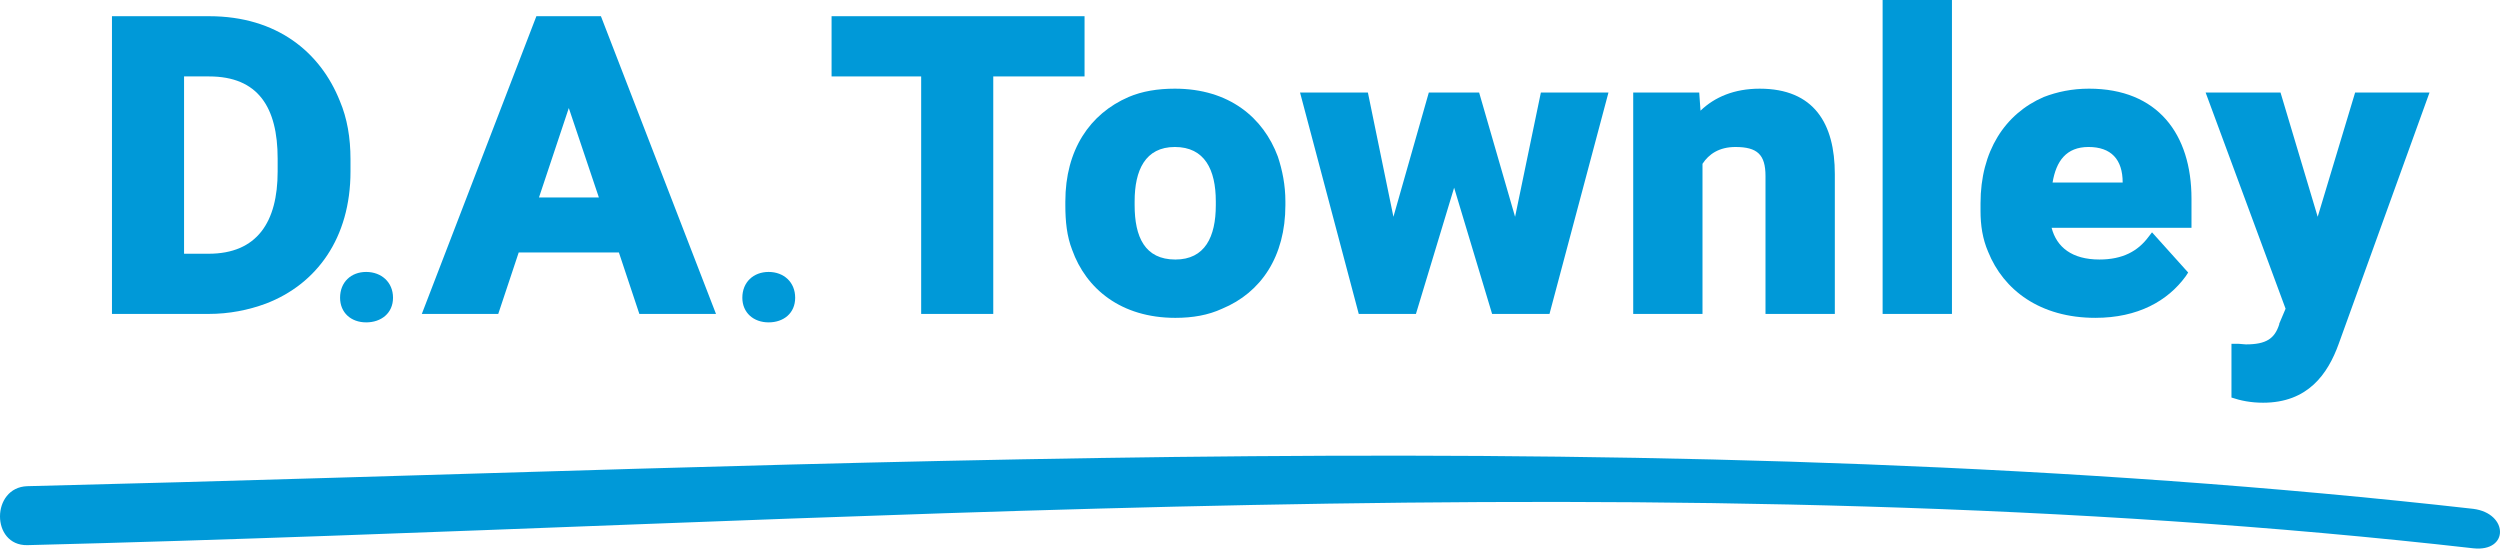 <?xml version="1.0" encoding="utf-8"?>
<!-- Generator: Adobe Illustrator 16.0.3, SVG Export Plug-In . SVG Version: 6.00 Build 0)  -->
<!DOCTYPE svg PUBLIC "-//W3C//DTD SVG 1.1//EN" "http://www.w3.org/Graphics/SVG/1.1/DTD/svg11.dtd">
<svg version="1.1" id="Layer_1" xmlns="http://www.w3.org/2000/svg" xmlns:xlink="http://www.w3.org/1999/xlink" x="0px" y="0px"
	 width="374.509px" height="82.176px" viewBox="0 0 374.509 82.176" enable-background="new 0 0 374.509 82.176"
	 xml:space="preserve">
<g>
	<g>
		<path fill="#0099D8" d="M31.244,38.011c7.282,0,10.349-4.762,10.349-12.317v-1.931c0-7.675-2.915-12.313-10.272-12.313h-3.748
			v26.562H31.244z M16.774,2.428H31.32c10.195,0,16.681,5.415,19.587,12.692c1.109,2.616,1.598,5.533,1.598,8.739v1.835
			c0,9.983-5.078,16.879-12.657,19.781c-2.646,0.983-5.53,1.553-8.605,1.553h-14.47V2.428z"/>
		<path fill="#0099D8" d="M54.854,40.738c2.279,0,4.022,1.533,4.022,3.862c0,2.327-1.782,3.693-4.022,3.693
			c-2.272,0-3.909-1.457-3.909-3.693C50.945,42.271,52.582,40.738,54.854,40.738"/>
	</g>
	<path fill="#0099D8" d="M89.713,29.579l-4.504-13.396l-4.467,13.396H89.713z M80.352,2.428h9.668l17.238,44.6H95.778l-3.067-9.212
		H77.706l-3.067,9.212H63.19L80.352,2.428z"/>
	<g>
		<path fill="#0099D8" d="M115.143,40.738c2.279,0,3.977,1.533,3.977,3.862c0,2.327-1.736,3.693-3.977,3.693
			c-2.271,0-3.938-1.457-3.938-3.693C111.205,42.271,112.872,40.738,115.143,40.738"/>
	</g>
	<polygon fill="#0099D8" points="124.573,2.428 162.469,2.428 162.469,11.449 148.794,11.449 148.794,47.028 137.995,47.028 
		137.995,11.449 124.573,11.449 	"/>
	<g>
		<path fill="#0099D8" d="M176.074,38.878c4.429,0,6.058-3.392,6.058-8.144v-0.567c0-4.752-1.667-8.148-6.134-8.148
			c-4.436,0-6.027,3.482-6.027,8.148v0.567C169.972,35.487,171.494,38.878,176.074,38.878 M159.593,30.167
			c0-7.678,3.641-13.112,9.476-15.637c2.042-0.868,4.352-1.247,6.929-1.247c8.152,0,13.261,4.356,15.426,10.169
			c0.681,2.048,1.132,4.286,1.132,6.714v0.567c0,7.67-3.633,13.093-9.477,15.513c-2.087,0.968-4.428,1.369-7.006,1.369
			c-8.152,0-13.375-4.364-15.456-10.176c-0.803-2.05-1.025-4.278-1.025-6.707V30.167z"/>
	</g>
	<polygon fill="#0099D8" points="204.916,13.866 208.74,32.478 214.04,13.866 221.58,13.866 226.965,32.478 230.827,13.866 
		240.953,13.866 232.119,47.028 223.523,47.028 217.833,28.117 212.112,47.028 203.547,47.028 194.752,13.866 	"/>
	<g>
		<path fill="#0099D8" d="M244.662,13.866h9.889l0.191,2.715c2.126-2.05,5.078-3.297,8.864-3.297
			c8.146,0,11.258,5.228,11.258,12.808v20.936h-10.386V26.374c0-3.204-1.209-4.354-4.505-4.354c-2.425,0-3.985,1.059-4.933,2.52
			v22.489h-10.379V13.866z"/>
	</g>
	<rect x="282.023" fill="#0099D8" width="10.386" height="47.028"/>
	<g>
		<path fill="#0099D8" d="M317.984,27.341c0-3.482-1.743-5.322-5.116-5.322c-3.336,0-4.851,2.118-5.385,5.322H317.984z
			 M296.691,30.446c0-7.766,3.633-13.391,9.476-15.916c2.004-0.772,4.237-1.247,6.777-1.247c10.264,0,15.349,6.781,15.349,16.482
			v4.359h-20.955c0.758,2.915,3.066,4.753,7.159,4.753c3.487,0,5.766-1.25,7.357-3.392l0.526-0.681l5.415,6.024l-0.374,0.569
			c-2.691,3.69-7.159,6.218-13.53,6.218c-8.297,0-13.759-4.172-16.06-9.892c-0.842-1.951-1.141-3.981-1.141-6.123V30.446z"/>
		<path fill="#0099D8" d="M341.631,13.866l5.568,18.612l5.606-18.612h11.144l-13.599,37.632c-1.637,4.548-4.627,8.83-11.335,8.83
			c-1.819,0-3.334-0.303-4.734-0.776v-8.054h0.835c0.526,0,0.947,0.093,1.322,0.093c3.066,0,4.32-0.869,5.002-3.014v-0.091
			l0.948-2.238l-11.977-32.382H341.631z"/>
		<path fill="#0099D8" d="M4.078,72.832c120.954-2.917,246.007-10.193,366.424,3.394c5.301,0.68,5.385,6.496,0,5.91
			c-120.417-13.658-245.47-3.487-366.424-0.471C-1.375,81.753-1.344,73.019,4.078,72.832"/>
	</g>
</g>
<g>
</g>
<g>
</g>
<g>
</g>
<g>
</g>
<g>
</g>
<g>
</g>
</svg>
